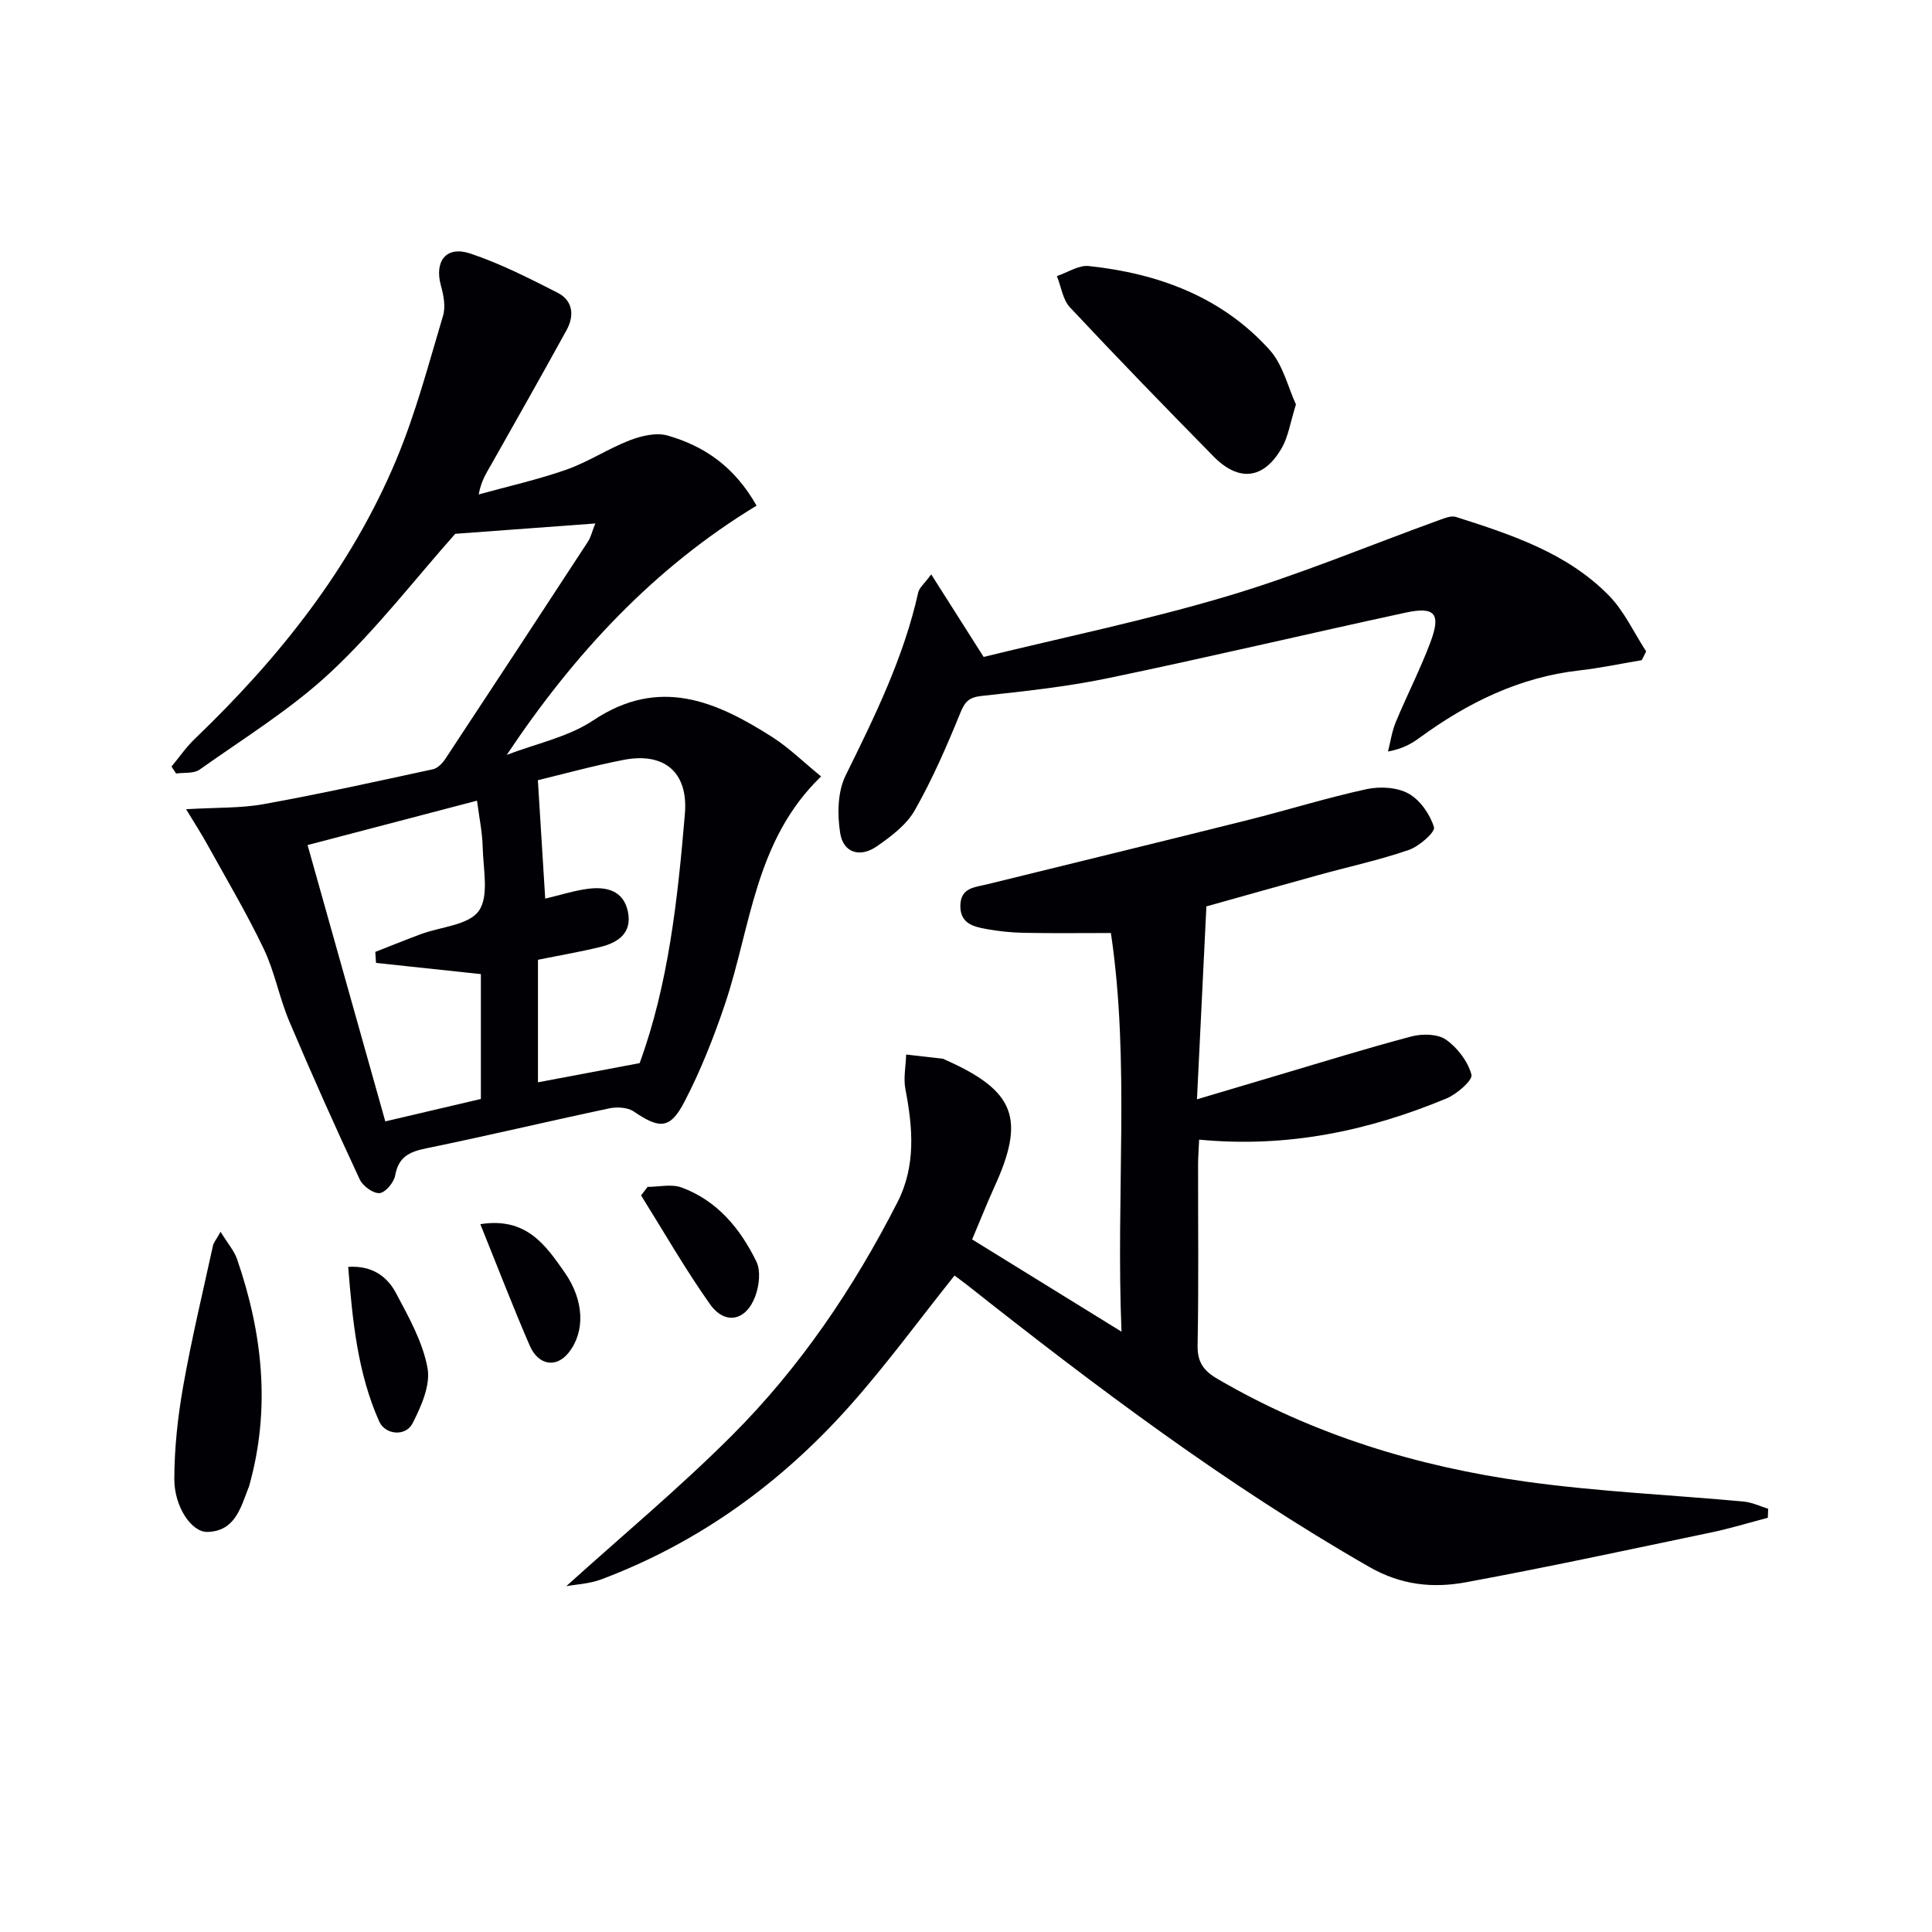 <svg enable-background="new 0 0 400 400" viewBox="0 0 400 400" xmlns="http://www.w3.org/2000/svg"><g fill="#010105"><path d="m170 160.75c-13.76 13.27-14.51 31.16-19.92 47.2-2.33 6.89-5.03 13.73-8.38 20.17-2.97 5.72-5.15 5.63-10.51 1.99-1.26-.85-3.44-.97-5.02-.64-12.66 2.68-25.25 5.68-37.92 8.28-3.48.71-5.74 1.75-6.43 5.6-.26 1.45-2.01 3.56-3.23 3.67-1.32.11-3.48-1.46-4.11-2.83-5.04-10.82-9.93-21.72-14.58-32.72-2.07-4.88-3.02-10.26-5.29-15.01-3.56-7.45-7.8-14.58-11.8-21.82-1.07-1.94-2.29-3.81-4.28-7.1 6.35-.38 11.33-.19 16.11-1.06 11.73-2.12 23.37-4.7 35.02-7.22.97-.21 1.96-1.26 2.56-2.17 9.9-14.98 19.74-30 29.56-45.03.51-.78.72-1.77 1.47-3.68-10.24.75-19.85 1.46-29 2.14-8.4 9.47-16.35 19.81-25.75 28.61-8.19 7.67-17.96 13.67-27.17 20.21-1.21.86-3.23.57-4.87.81-.32-.48-.63-.96-.95-1.44 1.59-1.92 3.01-4.01 4.8-5.72 17.46-16.74 32.37-35.41 41.76-57.87 4.01-9.59 6.67-19.76 9.66-29.76.56-1.88.11-4.24-.44-6.22-1.4-5.06 1.08-8.32 6.08-6.65 6.23 2.08 12.18 5.12 18.06 8.11 3.22 1.64 3.52 4.75 1.86 7.77-5.12 9.31-10.35 18.55-15.58 27.8-.97 1.72-2.09 3.35-2.6 6.2 6.07-1.68 12.24-3.06 18.17-5.14 4.51-1.59 8.61-4.33 13.08-6.06 2.42-.93 5.49-1.67 7.84-1 7.52 2.15 13.81 6.35 18.44 14.52-21.22 12.86-37.75 30.64-51.72 51.6 6.01-2.32 12.68-3.66 17.91-7.15 13.68-9.13 25.44-3.96 37.14 3.51 3.41 2.19 6.36 5.11 10.03 8.1zm-70.44 66.78c0-9.03 0-17.46 0-25.85-7.4-.79-14.56-1.55-21.71-2.32-.05-.76-.1-1.52-.15-2.28 3.14-1.23 6.26-2.49 9.42-3.67 4.14-1.54 9.92-1.86 12.01-4.82 2.16-3.06.91-8.65.81-13.12-.07-3.12-.73-6.24-1.18-9.7-12.11 3.17-23.1 6.05-35.08 9.19 5.44 19.35 10.75 38.21 16.09 57.21 7.38-1.73 13.48-3.16 19.79-4.64zm13.32-41.48c3.23-.76 6.07-1.69 8.97-2.05 3.73-.45 7.22.38 8.14 4.7.94 4.41-1.95 6.44-5.67 7.35-4.29 1.05-8.65 1.79-12.94 2.66v25.37c7.06-1.33 13.8-2.6 21.05-3.97 5.96-16.28 7.88-33.93 9.37-51.62.72-8.59-4.25-12.81-12.71-11.16-6.29 1.22-12.49 2.94-17.73 4.2.51 8.41 1 16.26 1.52 24.52z"/><path d="m201.27 256.61c10.25 6.33 20.08 12.4 30.93 19.1-1.2-28.34 1.79-55.72-2.2-82.54-6.49 0-12.24.08-17.99-.04-2.63-.05-5.29-.32-7.88-.8-2.63-.49-5.33-1.14-5.3-4.79.04-3.8 3.02-3.83 5.53-4.45 18.02-4.44 36.06-8.82 54.06-13.33 8.18-2.05 16.26-4.58 24.49-6.37 2.76-.6 6.32-.41 8.69.9 2.41 1.33 4.47 4.29 5.29 6.97.31 1-3.06 3.97-5.21 4.71-6.09 2.1-12.43 3.47-18.66 5.19-8.12 2.24-16.23 4.54-23.25 6.5-.65 13.38-1.28 26.17-1.95 39.94 6.06-1.8 11.38-3.4 16.71-4.97 9.23-2.73 18.42-5.6 27.72-8.05 2.22-.58 5.39-.54 7.11.66 2.38 1.66 4.54 4.5 5.29 7.25.31 1.13-3 4.03-5.16 4.93-16.17 6.72-32.96 10.28-51.22 8.53-.08 1.89-.21 3.47-.22 5.06-.02 12.5.14 25-.1 37.49-.07 3.52 1.22 5.29 4.13 6.99 19.82 11.58 41.35 18.14 63.87 21.27 14.94 2.08 30.07 2.73 45.11 4.13 1.71.16 3.35.97 5.02 1.48-.02.62-.05 1.25-.07 1.87-3.93 1.03-7.82 2.22-11.79 3.05-16.88 3.53-33.74 7.17-50.7 10.3-6.85 1.26-13.4.63-20.09-3.21-29.56-16.95-56.64-37.34-83.28-58.4-.89-.7-1.81-1.36-2.53-1.89-7.29 9.13-14.05 18.4-21.65 26.94-14.25 16.02-31.27 28.36-51.47 35.96-2.47.93-5.26 1.04-7.26 1.41 11.44-10.34 23.39-20.29 34.33-31.23 14.08-14.08 25.18-30.51 34.24-48.26 3.84-7.52 3.19-15.4 1.65-23.38-.45-2.31.08-4.8.15-7.2 2.53.29 5.06.57 7.59.87.16.02.31.13.46.2 14.56 6.45 16.74 12.22 10.1 26.6-1.48 3.28-2.82 6.68-4.49 10.61z"/><path d="m192.8 118.92c3.74 5.88 7.06 11.12 10.85 17.09 16.56-4.06 33.77-7.61 50.55-12.61 14.89-4.43 29.3-10.48 43.93-15.78 1.06-.38 2.37-.9 3.32-.59 11.43 3.65 22.94 7.41 31.61 16.22 3.21 3.26 5.21 7.71 7.76 11.62-.3.6-.61 1.21-.91 1.81-4.3.72-8.57 1.63-12.89 2.12-12.44 1.4-23.18 6.69-33.13 13.96-1.7 1.24-3.54 2.29-6.52 2.83.52-2.04.81-4.18 1.62-6.11 2.29-5.52 5.04-10.86 7.14-16.44 2.26-5.98.99-7.52-5.12-6.2-20.57 4.45-41.05 9.3-61.65 13.58-8.58 1.78-17.35 2.71-26.08 3.66-2.59.28-3.47 1.1-4.44 3.48-2.8 6.88-5.78 13.74-9.44 20.19-1.71 3.02-4.89 5.41-7.84 7.46-3.5 2.43-6.96 1.37-7.61-2.73-.61-3.86-.55-8.53 1.12-11.91 6.04-12.25 12.04-24.44 15.03-37.88.2-.99 1.25-1.8 2.7-3.77z"/><path d="m268.31 83.73c-1.17 3.74-1.57 6.62-2.91 8.97-3.71 6.52-8.87 7.16-14.14 1.81-10.02-10.19-19.97-20.44-29.73-30.87-1.5-1.6-1.83-4.29-2.71-6.48 2.21-.74 4.51-2.31 6.61-2.08 14.39 1.54 27.53 6.37 37.43 17.36 2.78 3.08 3.81 7.76 5.45 11.29z"/><path d="m45.67 255.03c1.49 2.44 2.82 3.93 3.42 5.68 5.3 15.39 6.98 31 2.5 46.93-.04.16-.12.31-.18.47-1.61 4.17-2.81 8.92-8.47 9.06-3.26.08-6.87-5.17-6.85-10.99.02-6.41.72-12.88 1.84-19.2 1.73-9.76 4.05-19.41 6.17-29.11.13-.6.6-1.12 1.57-2.84z"/><path d="m72.09 262.29c4.99-.31 8.08 2.01 9.89 5.42 2.64 4.96 5.53 10.1 6.53 15.5.66 3.55-1.3 7.96-3.09 11.47-1.42 2.79-5.67 2.41-6.91-.38-4.5-10.11-5.53-20.92-6.42-32.01z"/><path d="m134.07 245.73c2.35 0 4.94-.64 7.02.12 7.4 2.71 12.18 8.52 15.51 15.34.94 1.93.58 5.02-.23 7.19-1.92 5.14-6.28 6.01-9.39 1.62-5.12-7.24-9.54-14.97-14.25-22.5.44-.59.89-1.18 1.34-1.77z"/><path d="m99.45 253.45c9.56-1.51 13.54 4.39 17.49 10.04 4.05 5.82 4.21 12.25.81 16.54-2.55 3.23-6.28 2.72-8.09-1.47-3.46-7.99-6.59-16.13-10.21-25.11z"/></g></svg>